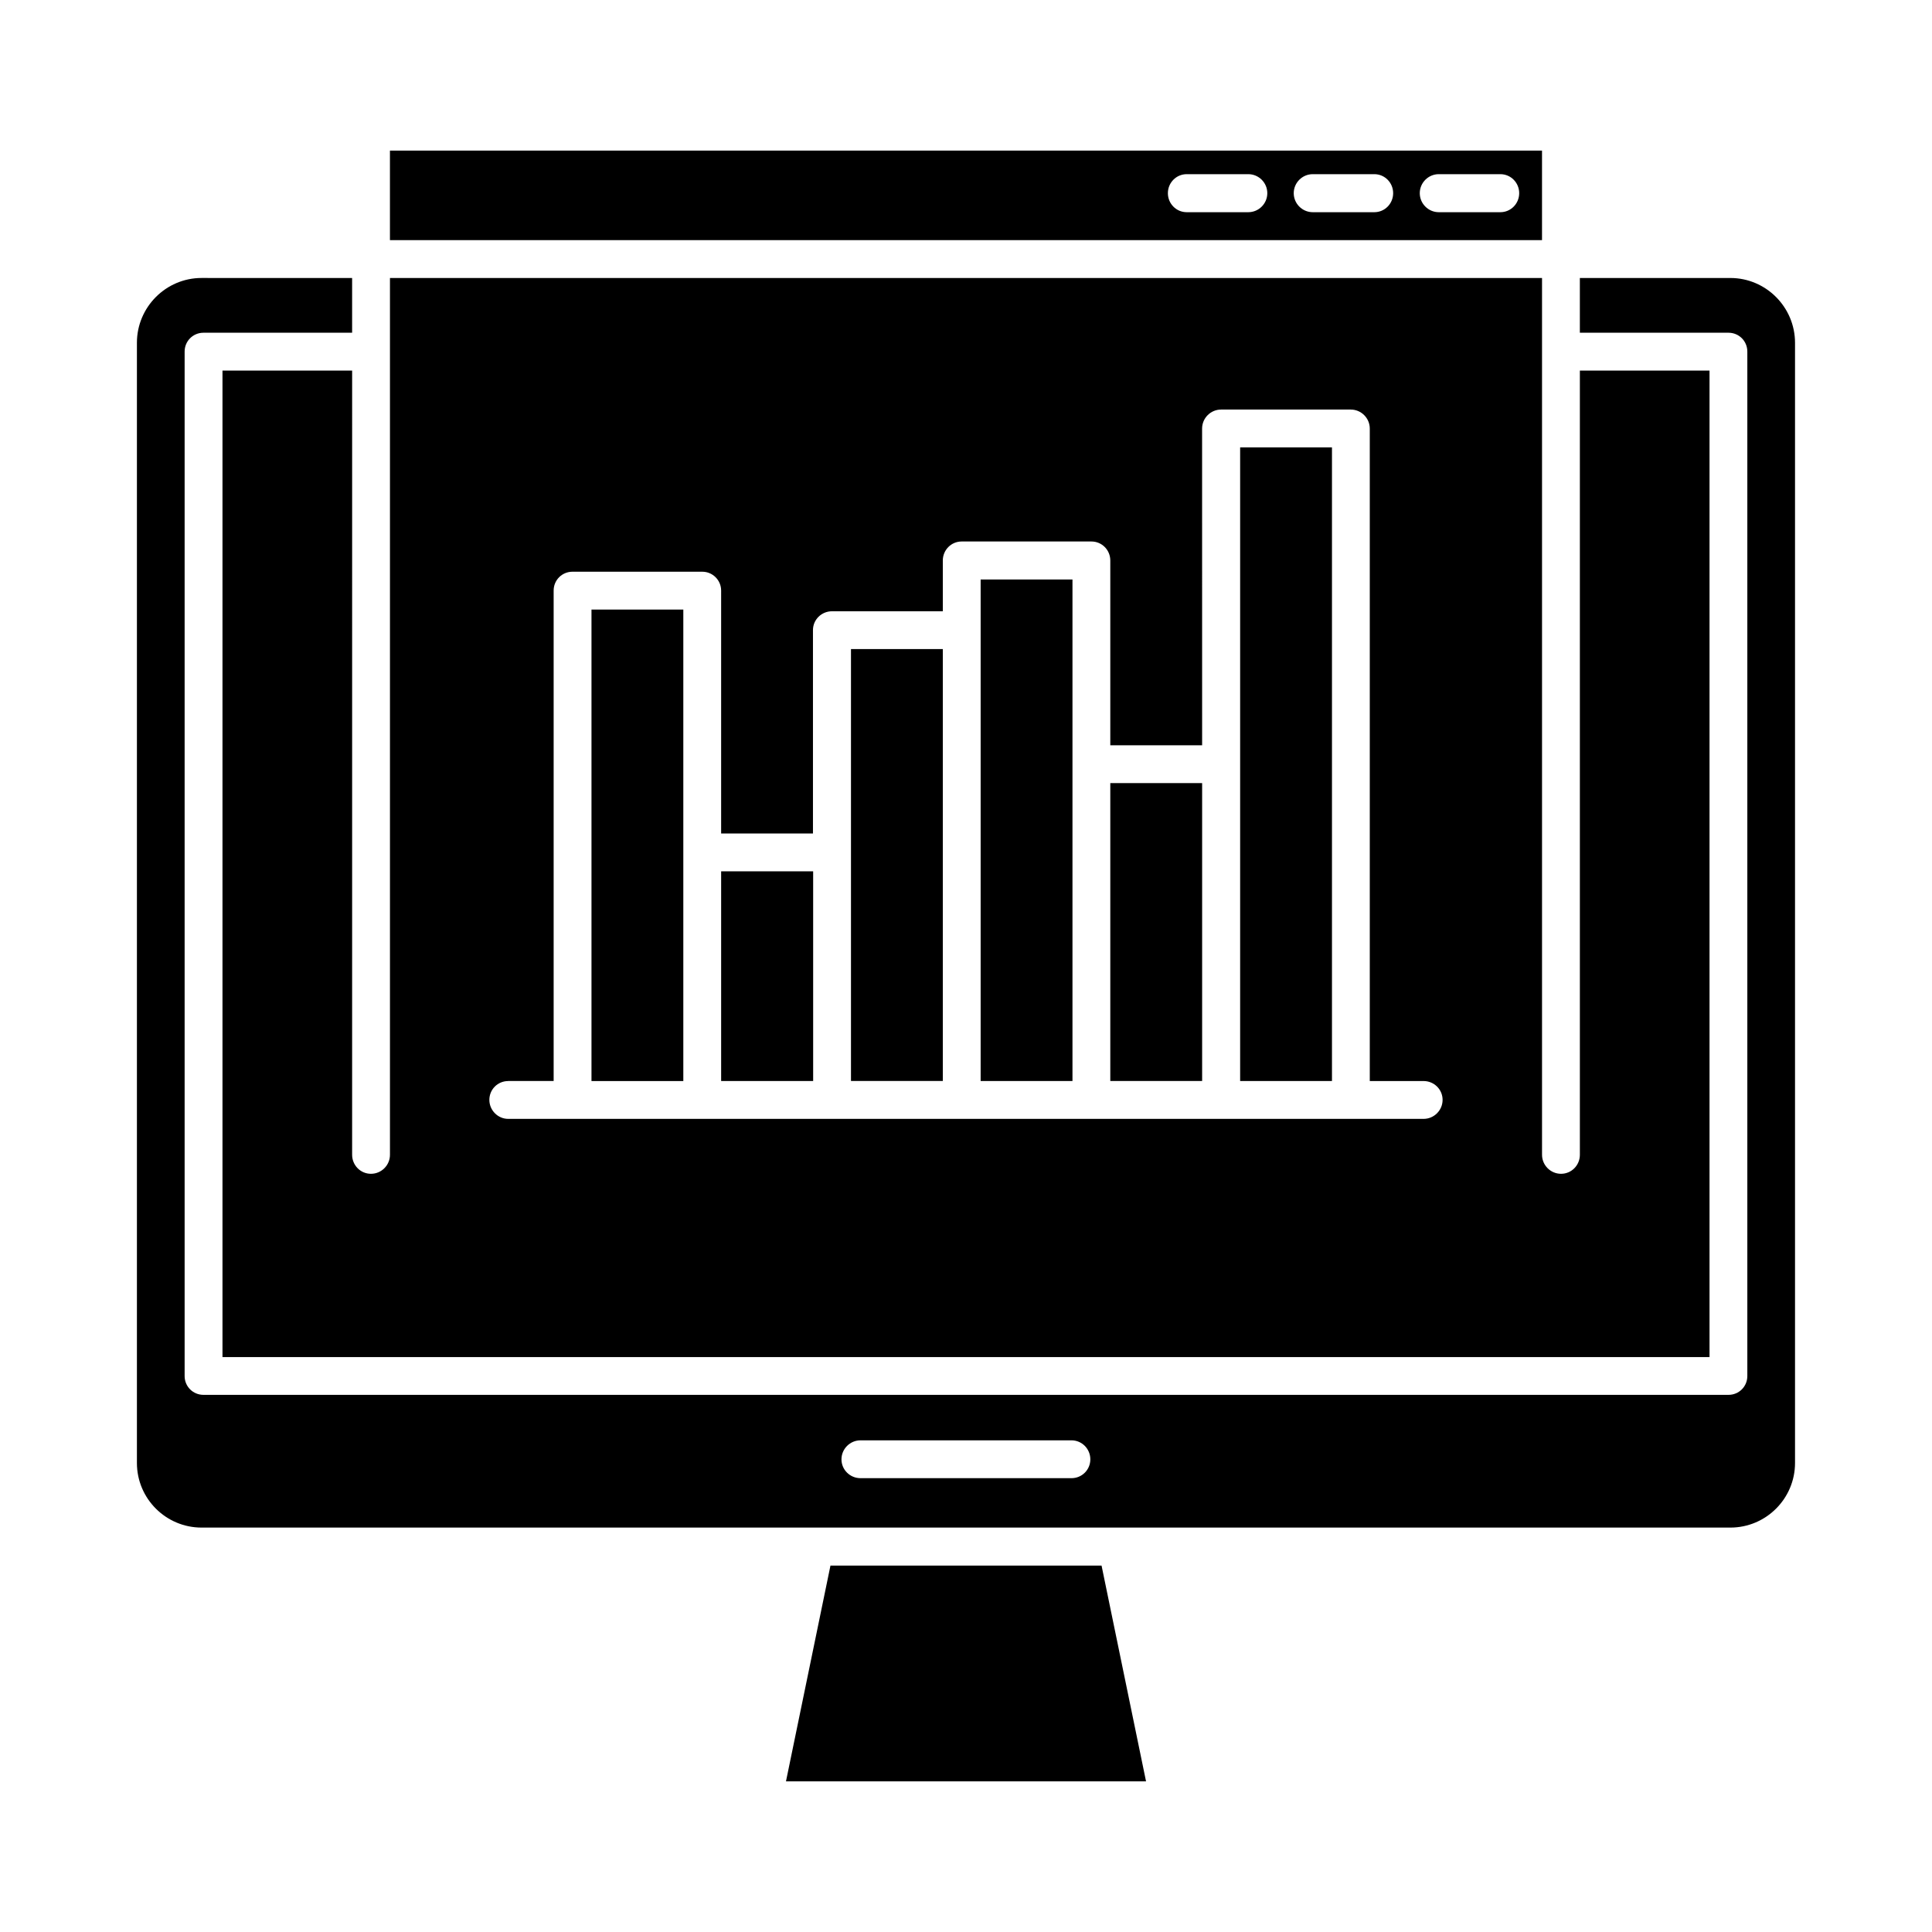 <?xml version="1.0" encoding="UTF-8"?>
<!-- Uploaded to: ICON Repo, www.svgrepo.com, Generator: ICON Repo Mixer Tools -->
<svg fill="#000000" width="800px" height="800px" version="1.1" viewBox="144 144 512 512" xmlns="http://www.w3.org/2000/svg">
 <g>
  <path d="m552.65 183.91h-305.31v23.73h305.31zm-77.84 16.324h-16.32c-2.777 0-4.988-2.266-4.988-5.039 0-2.769 2.211-5.039 4.988-5.039h16.32c2.777 0 5.039 2.266 5.039 5.039 0 2.773-2.266 5.039-5.039 5.039zm33.406 0h-16.324c-2.769 0-5.039-2.266-5.039-5.039 0-2.769 2.266-5.039 5.039-5.039h16.324c2.769 0 4.984 2.266 4.984 5.039 0 2.773-2.215 5.039-4.984 5.039zm33.402 0h-16.324c-2.769 0-5.039-2.266-5.039-5.039 0-2.769 2.266-5.039 5.039-5.039h16.324c2.769 0 4.984 2.266 4.984 5.039 0 2.773-2.215 5.039-4.984 5.039z"/>
  <path d="m364.08 558.9-11.789 57.184h95.422l-11.789-57.184z"/>
  <path d="m602.58 217.67h-39.902v14.508h39.398c2.769 0 4.984 2.215 4.984 4.988v271.5c0 2.769-2.211 4.984-4.984 4.984h-404.16c-2.769 0-4.988-2.211-4.988-4.984v-271.5c0-2.769 2.215-4.988 4.988-4.988h39.398v-14.508l-39.902-0.004c-9.422 0-17.129 7.707-17.129 17.18v296.85c0 9.473 7.707 17.129 17.129 17.129h405.16c9.422 0 17.129-7.664 17.129-17.129v-296.84c0-9.473-7.711-17.184-17.129-17.184zm-174.62 318.06h-55.922c-2.769 0-5.039-2.215-5.039-4.988 0-2.769 2.266-5.039 5.039-5.039h55.922c2.769 0 4.988 2.266 4.988 5.039 0 2.769-2.219 4.988-4.988 4.988z"/>
  <path d="m237.32 242.21h-34.359v261.43h394.08v-261.43h-34.359v207.82c0 2.777-2.215 5.039-4.988 5.039-2.769 0-5.039-2.262-5.039-5.039v-232.36h-305.31v232.36c0 2.777-2.266 5.039-5.039 5.039-2.769 0-4.988-2.262-4.988-5.039zm41.359 188.27h12.043v-129.98c0-2.769 2.215-4.988 4.988-4.988h34.41c2.769 0 4.988 2.266 4.988 4.988v64.387h24.336v-53.906c0-2.769 2.266-4.988 5.039-4.988h29.371v-13.453c0-2.769 2.215-5.039 4.988-5.039h34.41c2.777 0 4.988 2.266 4.988 5.039v48.969h24.336l-0.008-83.934c0-2.769 2.266-5.039 5.039-5.039h34.359c2.769 0 5.039 2.266 5.039 5.039v172.91h14.258c2.769 0 5.039 2.215 5.039 4.988 0 2.769-2.266 5.039-5.039 5.039h-242.59c-2.719 0-4.988-2.266-4.988-5.039 0.004-2.769 2.219-4.984 4.988-4.984z"/>
  <path d="m472.65 262.56h24.336v167.92h-24.336z"/>
  <path d="m438.24 351.53h24.336v78.945h-24.336z"/>
  <path d="m403.88 297.57h24.336v132.91h-24.336z"/>
  <path d="m369.52 316.01h24.336v114.46h-24.336z"/>
  <path d="m335.11 374.91h24.383v55.57h-24.383z"/>
  <path d="m300.75 305.54h24.336v124.95h-24.336z"/>
 </g>
</svg>